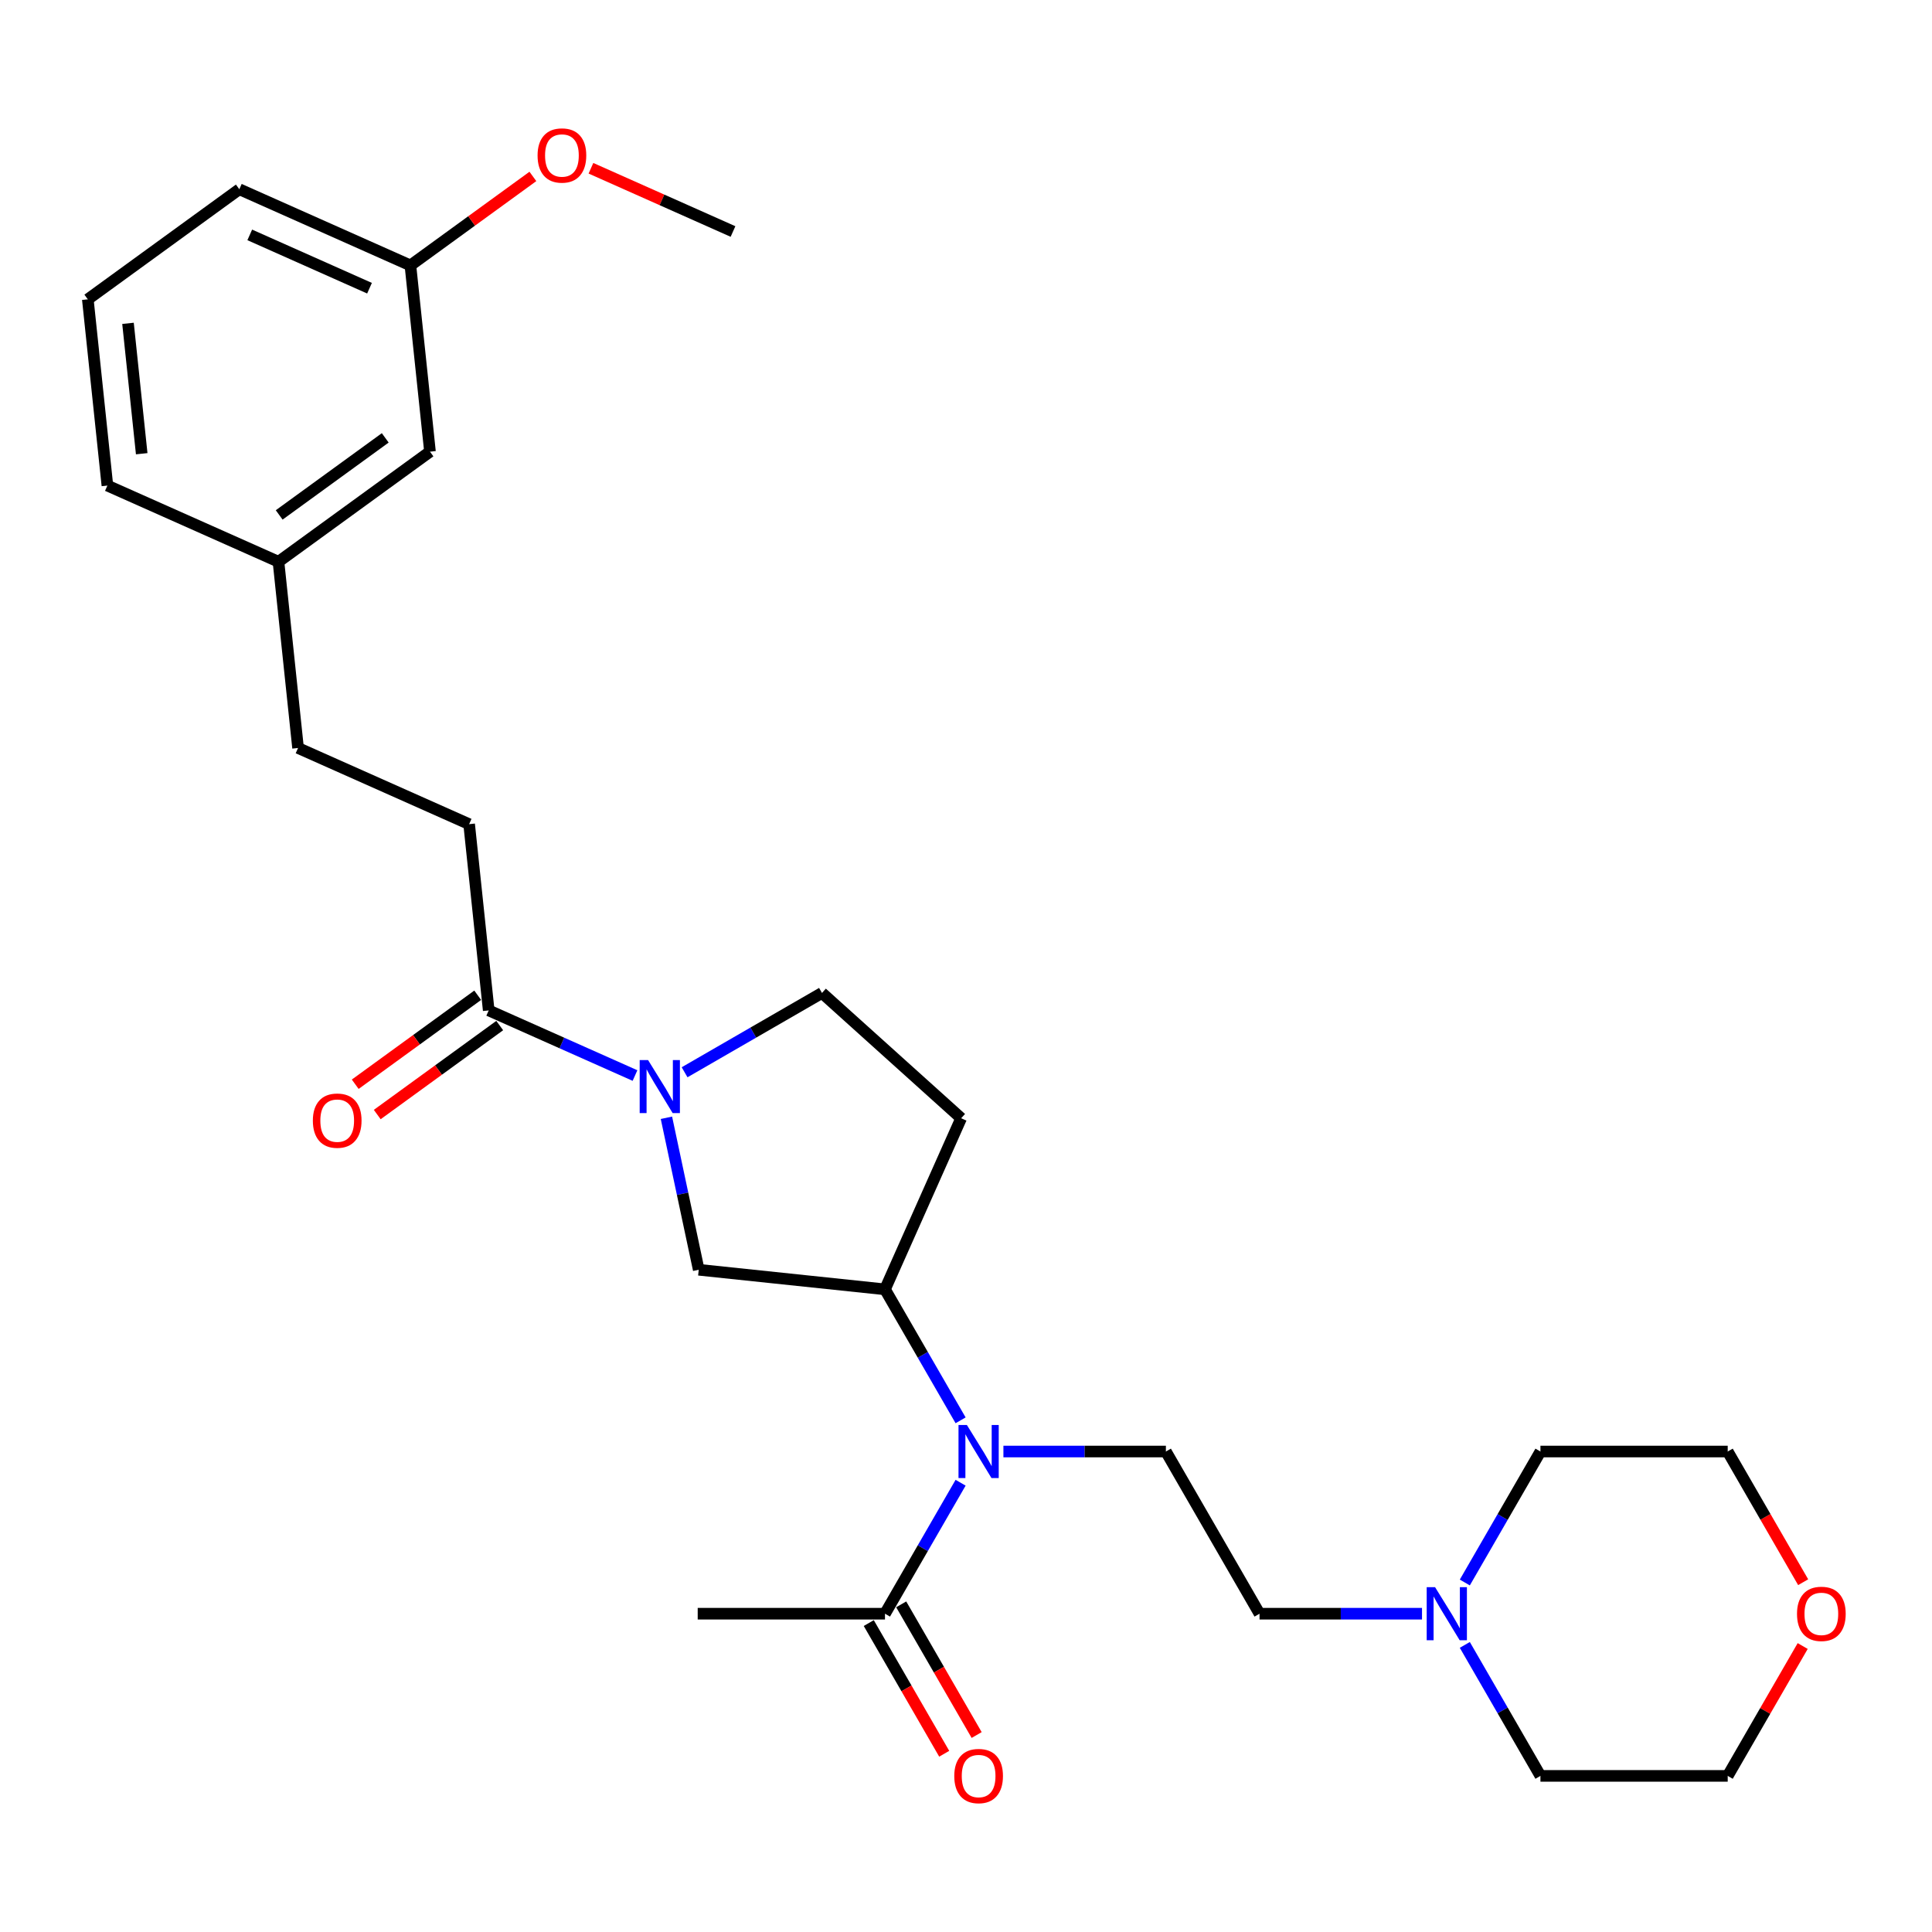 <?xml version='1.0' encoding='iso-8859-1'?>
<svg version='1.1' baseProfile='full'
              xmlns='http://www.w3.org/2000/svg'
                      xmlns:rdkit='http://www.rdkit.org/xml'
                      xmlns:xlink='http://www.w3.org/1999/xlink'
                  xml:space='preserve'
width='1000px' height='1000px' viewBox='0 0 1000 1000'>
<!-- END OF HEADER -->
<rect style='opacity:1.0;fill:#FFFFFF;stroke:none' width='1000' height='1000' x='0' y='0'> </rect>
<path class='bond-1' d='M 328.675,556.698 L 290.816,539.842' style='fill:none;fill-rule:evenodd;stroke:#0000FF;stroke-width:6px;stroke-linecap:butt;stroke-linejoin:miter;stroke-opacity:1' />
<path class='bond-1' d='M 290.816,539.842 L 252.957,522.986' style='fill:none;fill-rule:evenodd;stroke:#000000;stroke-width:6px;stroke-linecap:butt;stroke-linejoin:miter;stroke-opacity:1' />
<path class='bond-3' d='M 344.942,578.561 L 353.302,617.894' style='fill:none;fill-rule:evenodd;stroke:#0000FF;stroke-width:6px;stroke-linecap:butt;stroke-linejoin:miter;stroke-opacity:1' />
<path class='bond-3' d='M 353.302,617.894 L 361.663,657.226' style='fill:none;fill-rule:evenodd;stroke:#000000;stroke-width:6px;stroke-linecap:butt;stroke-linejoin:miter;stroke-opacity:1' />
<path class='bond-8' d='M 354.343,555.002 L 389.899,534.474' style='fill:none;fill-rule:evenodd;stroke:#0000FF;stroke-width:6px;stroke-linecap:butt;stroke-linejoin:miter;stroke-opacity:1' />
<path class='bond-8' d='M 389.899,534.474 L 425.456,513.945' style='fill:none;fill-rule:evenodd;stroke:#000000;stroke-width:6px;stroke-linecap:butt;stroke-linejoin:miter;stroke-opacity:1' />
<path class='bond-0' d='M 497.207,735.156 L 477.636,701.257' style='fill:none;fill-rule:evenodd;stroke:#0000FF;stroke-width:6px;stroke-linecap:butt;stroke-linejoin:miter;stroke-opacity:1' />
<path class='bond-0' d='M 477.636,701.257 L 458.065,667.359' style='fill:none;fill-rule:evenodd;stroke:#000000;stroke-width:6px;stroke-linecap:butt;stroke-linejoin:miter;stroke-opacity:1' />
<path class='bond-4' d='M 497.207,767.454 L 477.636,801.353' style='fill:none;fill-rule:evenodd;stroke:#0000FF;stroke-width:6px;stroke-linecap:butt;stroke-linejoin:miter;stroke-opacity:1' />
<path class='bond-4' d='M 477.636,801.353 L 458.065,835.251' style='fill:none;fill-rule:evenodd;stroke:#000000;stroke-width:6px;stroke-linecap:butt;stroke-linejoin:miter;stroke-opacity:1' />
<path class='bond-6' d='M 519.365,751.305 L 561.414,751.305' style='fill:none;fill-rule:evenodd;stroke:#0000FF;stroke-width:6px;stroke-linecap:butt;stroke-linejoin:miter;stroke-opacity:1' />
<path class='bond-6' d='M 561.414,751.305 L 603.464,751.305' style='fill:none;fill-rule:evenodd;stroke:#000000;stroke-width:6px;stroke-linecap:butt;stroke-linejoin:miter;stroke-opacity:1' />
<path class='bond-9' d='M 247.259,515.144 L 215.561,538.173' style='fill:none;fill-rule:evenodd;stroke:#000000;stroke-width:6px;stroke-linecap:butt;stroke-linejoin:miter;stroke-opacity:1' />
<path class='bond-9' d='M 215.561,538.173 L 183.863,561.203' style='fill:none;fill-rule:evenodd;stroke:#FF0000;stroke-width:6px;stroke-linecap:butt;stroke-linejoin:miter;stroke-opacity:1' />
<path class='bond-9' d='M 258.654,530.828 L 226.956,553.858' style='fill:none;fill-rule:evenodd;stroke:#000000;stroke-width:6px;stroke-linecap:butt;stroke-linejoin:miter;stroke-opacity:1' />
<path class='bond-9' d='M 226.956,553.858 L 195.258,576.887' style='fill:none;fill-rule:evenodd;stroke:#FF0000;stroke-width:6px;stroke-linecap:butt;stroke-linejoin:miter;stroke-opacity:1' />
<path class='bond-11' d='M 252.957,522.986 L 242.824,426.584' style='fill:none;fill-rule:evenodd;stroke:#000000;stroke-width:6px;stroke-linecap:butt;stroke-linejoin:miter;stroke-opacity:1' />
<path class='bond-2' d='M 458.065,667.359 L 361.663,657.226' style='fill:none;fill-rule:evenodd;stroke:#000000;stroke-width:6px;stroke-linecap:butt;stroke-linejoin:miter;stroke-opacity:1' />
<path class='bond-28' d='M 458.065,667.359 L 497.491,578.806' style='fill:none;fill-rule:evenodd;stroke:#000000;stroke-width:6px;stroke-linecap:butt;stroke-linejoin:miter;stroke-opacity:1' />
<path class='bond-10' d='M 449.67,840.098 L 469.197,873.919' style='fill:none;fill-rule:evenodd;stroke:#000000;stroke-width:6px;stroke-linecap:butt;stroke-linejoin:miter;stroke-opacity:1' />
<path class='bond-10' d='M 469.197,873.919 L 488.723,907.74' style='fill:none;fill-rule:evenodd;stroke:#FF0000;stroke-width:6px;stroke-linecap:butt;stroke-linejoin:miter;stroke-opacity:1' />
<path class='bond-10' d='M 466.459,830.405 L 485.986,864.226' style='fill:none;fill-rule:evenodd;stroke:#000000;stroke-width:6px;stroke-linecap:butt;stroke-linejoin:miter;stroke-opacity:1' />
<path class='bond-10' d='M 485.986,864.226 L 505.513,898.047' style='fill:none;fill-rule:evenodd;stroke:#FF0000;stroke-width:6px;stroke-linecap:butt;stroke-linejoin:miter;stroke-opacity:1' />
<path class='bond-21' d='M 458.065,835.251 L 361.132,835.251' style='fill:none;fill-rule:evenodd;stroke:#000000;stroke-width:6px;stroke-linecap:butt;stroke-linejoin:miter;stroke-opacity:1' />
<path class='bond-5' d='M 736.029,835.251 L 693.98,835.251' style='fill:none;fill-rule:evenodd;stroke:#0000FF;stroke-width:6px;stroke-linecap:butt;stroke-linejoin:miter;stroke-opacity:1' />
<path class='bond-5' d='M 693.98,835.251 L 651.93,835.251' style='fill:none;fill-rule:evenodd;stroke:#000000;stroke-width:6px;stroke-linecap:butt;stroke-linejoin:miter;stroke-opacity:1' />
<path class='bond-19' d='M 758.187,819.102 L 777.758,785.204' style='fill:none;fill-rule:evenodd;stroke:#0000FF;stroke-width:6px;stroke-linecap:butt;stroke-linejoin:miter;stroke-opacity:1' />
<path class='bond-19' d='M 777.758,785.204 L 797.33,751.305' style='fill:none;fill-rule:evenodd;stroke:#000000;stroke-width:6px;stroke-linecap:butt;stroke-linejoin:miter;stroke-opacity:1' />
<path class='bond-20' d='M 758.187,851.401 L 777.758,885.299' style='fill:none;fill-rule:evenodd;stroke:#0000FF;stroke-width:6px;stroke-linecap:butt;stroke-linejoin:miter;stroke-opacity:1' />
<path class='bond-20' d='M 777.758,885.299 L 797.33,919.198' style='fill:none;fill-rule:evenodd;stroke:#000000;stroke-width:6px;stroke-linecap:butt;stroke-linejoin:miter;stroke-opacity:1' />
<path class='bond-12' d='M 603.464,751.305 L 651.93,835.251' style='fill:none;fill-rule:evenodd;stroke:#000000;stroke-width:6px;stroke-linecap:butt;stroke-linejoin:miter;stroke-opacity:1' />
<path class='bond-7' d='M 497.491,578.806 L 425.456,513.945' style='fill:none;fill-rule:evenodd;stroke:#000000;stroke-width:6px;stroke-linecap:butt;stroke-linejoin:miter;stroke-opacity:1' />
<path class='bond-15' d='M 242.824,426.584 L 154.272,387.158' style='fill:none;fill-rule:evenodd;stroke:#000000;stroke-width:6px;stroke-linecap:butt;stroke-linejoin:miter;stroke-opacity:1' />
<path class='bond-13' d='M 933.07,851.982 L 913.666,885.59' style='fill:none;fill-rule:evenodd;stroke:#FF0000;stroke-width:6px;stroke-linecap:butt;stroke-linejoin:miter;stroke-opacity:1' />
<path class='bond-13' d='M 913.666,885.59 L 894.263,919.198' style='fill:none;fill-rule:evenodd;stroke:#000000;stroke-width:6px;stroke-linecap:butt;stroke-linejoin:miter;stroke-opacity:1' />
<path class='bond-30' d='M 933.316,818.947 L 913.789,785.126' style='fill:none;fill-rule:evenodd;stroke:#FF0000;stroke-width:6px;stroke-linecap:butt;stroke-linejoin:miter;stroke-opacity:1' />
<path class='bond-30' d='M 913.789,785.126 L 894.263,751.305' style='fill:none;fill-rule:evenodd;stroke:#000000;stroke-width:6px;stroke-linecap:butt;stroke-linejoin:miter;stroke-opacity:1' />
<path class='bond-14' d='M 222.56,233.78 L 144.139,290.756' style='fill:none;fill-rule:evenodd;stroke:#000000;stroke-width:6px;stroke-linecap:butt;stroke-linejoin:miter;stroke-opacity:1' />
<path class='bond-14' d='M 199.402,226.642 L 144.507,266.525' style='fill:none;fill-rule:evenodd;stroke:#000000;stroke-width:6px;stroke-linecap:butt;stroke-linejoin:miter;stroke-opacity:1' />
<path class='bond-17' d='M 222.56,233.78 L 212.428,137.378' style='fill:none;fill-rule:evenodd;stroke:#000000;stroke-width:6px;stroke-linecap:butt;stroke-linejoin:miter;stroke-opacity:1' />
<path class='bond-16' d='M 154.272,387.158 L 144.139,290.756' style='fill:none;fill-rule:evenodd;stroke:#000000;stroke-width:6px;stroke-linecap:butt;stroke-linejoin:miter;stroke-opacity:1' />
<path class='bond-25' d='M 144.139,290.756 L 55.587,251.329' style='fill:none;fill-rule:evenodd;stroke:#000000;stroke-width:6px;stroke-linecap:butt;stroke-linejoin:miter;stroke-opacity:1' />
<path class='bond-18' d='M 212.428,137.378 L 244.125,114.348' style='fill:none;fill-rule:evenodd;stroke:#000000;stroke-width:6px;stroke-linecap:butt;stroke-linejoin:miter;stroke-opacity:1' />
<path class='bond-18' d='M 244.125,114.348 L 275.823,91.318' style='fill:none;fill-rule:evenodd;stroke:#FF0000;stroke-width:6px;stroke-linecap:butt;stroke-linejoin:miter;stroke-opacity:1' />
<path class='bond-29' d='M 212.428,137.378 L 123.875,97.952' style='fill:none;fill-rule:evenodd;stroke:#000000;stroke-width:6px;stroke-linecap:butt;stroke-linejoin:miter;stroke-opacity:1' />
<path class='bond-29' d='M 191.259,149.175 L 129.273,121.576' style='fill:none;fill-rule:evenodd;stroke:#000000;stroke-width:6px;stroke-linecap:butt;stroke-linejoin:miter;stroke-opacity:1' />
<path class='bond-27' d='M 305.873,87.092 L 342.637,103.46' style='fill:none;fill-rule:evenodd;stroke:#FF0000;stroke-width:6px;stroke-linecap:butt;stroke-linejoin:miter;stroke-opacity:1' />
<path class='bond-27' d='M 342.637,103.46 L 379.401,119.828' style='fill:none;fill-rule:evenodd;stroke:#000000;stroke-width:6px;stroke-linecap:butt;stroke-linejoin:miter;stroke-opacity:1' />
<path class='bond-24' d='M 797.33,751.305 L 894.263,751.305' style='fill:none;fill-rule:evenodd;stroke:#000000;stroke-width:6px;stroke-linecap:butt;stroke-linejoin:miter;stroke-opacity:1' />
<path class='bond-23' d='M 797.33,919.198 L 894.263,919.198' style='fill:none;fill-rule:evenodd;stroke:#000000;stroke-width:6px;stroke-linecap:butt;stroke-linejoin:miter;stroke-opacity:1' />
<path class='bond-22' d='M 45.455,154.928 L 55.587,251.329' style='fill:none;fill-rule:evenodd;stroke:#000000;stroke-width:6px;stroke-linecap:butt;stroke-linejoin:miter;stroke-opacity:1' />
<path class='bond-22' d='M 66.255,167.361 L 73.347,234.843' style='fill:none;fill-rule:evenodd;stroke:#000000;stroke-width:6px;stroke-linecap:butt;stroke-linejoin:miter;stroke-opacity:1' />
<path class='bond-26' d='M 45.455,154.928 L 123.875,97.952' style='fill:none;fill-rule:evenodd;stroke:#000000;stroke-width:6px;stroke-linecap:butt;stroke-linejoin:miter;stroke-opacity:1' />
<path  class='atom-0' d='M 335.441 548.686
L 344.437 563.226
Q 345.328 564.661, 346.763 567.258
Q 348.198 569.856, 348.275 570.011
L 348.275 548.686
L 351.92 548.686
L 351.92 576.137
L 348.159 576.137
L 338.504 560.24
Q 337.38 558.379, 336.178 556.247
Q 335.015 554.114, 334.666 553.455
L 334.666 576.137
L 331.099 576.137
L 331.099 548.686
L 335.441 548.686
' fill='#0000FF'/>
<path  class='atom-1' d='M 500.463 737.579
L 509.458 752.119
Q 510.35 753.554, 511.785 756.152
Q 513.219 758.75, 513.297 758.905
L 513.297 737.579
L 516.942 737.579
L 516.942 765.031
L 513.181 765.031
L 503.526 749.134
Q 502.402 747.273, 501.2 745.14
Q 500.037 743.008, 499.688 742.349
L 499.688 765.031
L 496.12 765.031
L 496.12 737.579
L 500.463 737.579
' fill='#0000FF'/>
<path  class='atom-6' d='M 742.795 821.526
L 751.791 836.066
Q 752.683 837.5, 754.117 840.098
Q 755.552 842.696, 755.629 842.851
L 755.629 821.526
L 759.274 821.526
L 759.274 848.977
L 755.513 848.977
L 745.858 833.08
Q 744.734 831.219, 743.532 829.087
Q 742.369 826.954, 742.02 826.295
L 742.02 848.977
L 738.453 848.977
L 738.453 821.526
L 742.795 821.526
' fill='#0000FF'/>
<path  class='atom-10' d='M 161.935 580.039
Q 161.935 573.447, 165.192 569.764
Q 168.449 566.081, 174.536 566.081
Q 180.624 566.081, 183.881 569.764
Q 187.137 573.447, 187.137 580.039
Q 187.137 586.708, 183.842 590.508
Q 180.546 594.269, 174.536 594.269
Q 168.488 594.269, 165.192 590.508
Q 161.935 586.747, 161.935 580.039
M 174.536 591.167
Q 178.724 591.167, 180.973 588.375
Q 183.26 585.545, 183.26 580.039
Q 183.26 574.649, 180.973 571.935
Q 178.724 569.182, 174.536 569.182
Q 170.349 569.182, 168.061 571.897
Q 165.812 574.611, 165.812 580.039
Q 165.812 585.583, 168.061 588.375
Q 170.349 591.167, 174.536 591.167
' fill='#FF0000'/>
<path  class='atom-11' d='M 493.93 919.275
Q 493.93 912.684, 497.187 909.001
Q 500.444 905.317, 506.531 905.317
Q 512.618 905.317, 515.875 909.001
Q 519.132 912.684, 519.132 919.275
Q 519.132 925.944, 515.837 929.744
Q 512.541 933.505, 506.531 933.505
Q 500.482 933.505, 497.187 929.744
Q 493.93 925.983, 493.93 919.275
M 506.531 930.403
Q 510.719 930.403, 512.967 927.612
Q 515.255 924.781, 515.255 919.275
Q 515.255 913.886, 512.967 911.172
Q 510.719 908.419, 506.531 908.419
Q 502.344 908.419, 500.056 911.133
Q 497.807 913.847, 497.807 919.275
Q 497.807 924.82, 500.056 927.612
Q 502.344 930.403, 506.531 930.403
' fill='#FF0000'/>
<path  class='atom-14' d='M 930.128 835.329
Q 930.128 828.738, 933.385 825.054
Q 936.642 821.371, 942.729 821.371
Q 948.817 821.371, 952.074 825.054
Q 955.331 828.738, 955.331 835.329
Q 955.331 841.998, 952.035 845.798
Q 948.739 849.559, 942.729 849.559
Q 936.681 849.559, 933.385 845.798
Q 930.128 842.037, 930.128 835.329
M 942.729 846.457
Q 946.917 846.457, 949.166 843.665
Q 951.453 840.835, 951.453 835.329
Q 951.453 829.94, 949.166 827.225
Q 946.917 824.473, 942.729 824.473
Q 938.542 824.473, 936.254 827.187
Q 934.005 829.901, 934.005 835.329
Q 934.005 840.874, 936.254 843.665
Q 938.542 846.457, 942.729 846.457
' fill='#FF0000'/>
<path  class='atom-19' d='M 278.247 80.48
Q 278.247 73.888, 281.504 70.205
Q 284.761 66.521, 290.848 66.521
Q 296.935 66.521, 300.192 70.205
Q 303.449 73.888, 303.449 80.48
Q 303.449 87.149, 300.154 90.948
Q 296.858 94.71, 290.848 94.71
Q 284.799 94.71, 281.504 90.948
Q 278.247 87.188, 278.247 80.48
M 290.848 91.608
Q 295.035 91.608, 297.284 88.816
Q 299.572 85.986, 299.572 80.48
Q 299.572 75.09, 297.284 72.376
Q 295.035 69.623, 290.848 69.623
Q 286.66 69.623, 284.373 72.337
Q 282.124 75.052, 282.124 80.48
Q 282.124 86.024, 284.373 88.816
Q 286.66 91.608, 290.848 91.608
' fill='#FF0000'/>
</svg>
